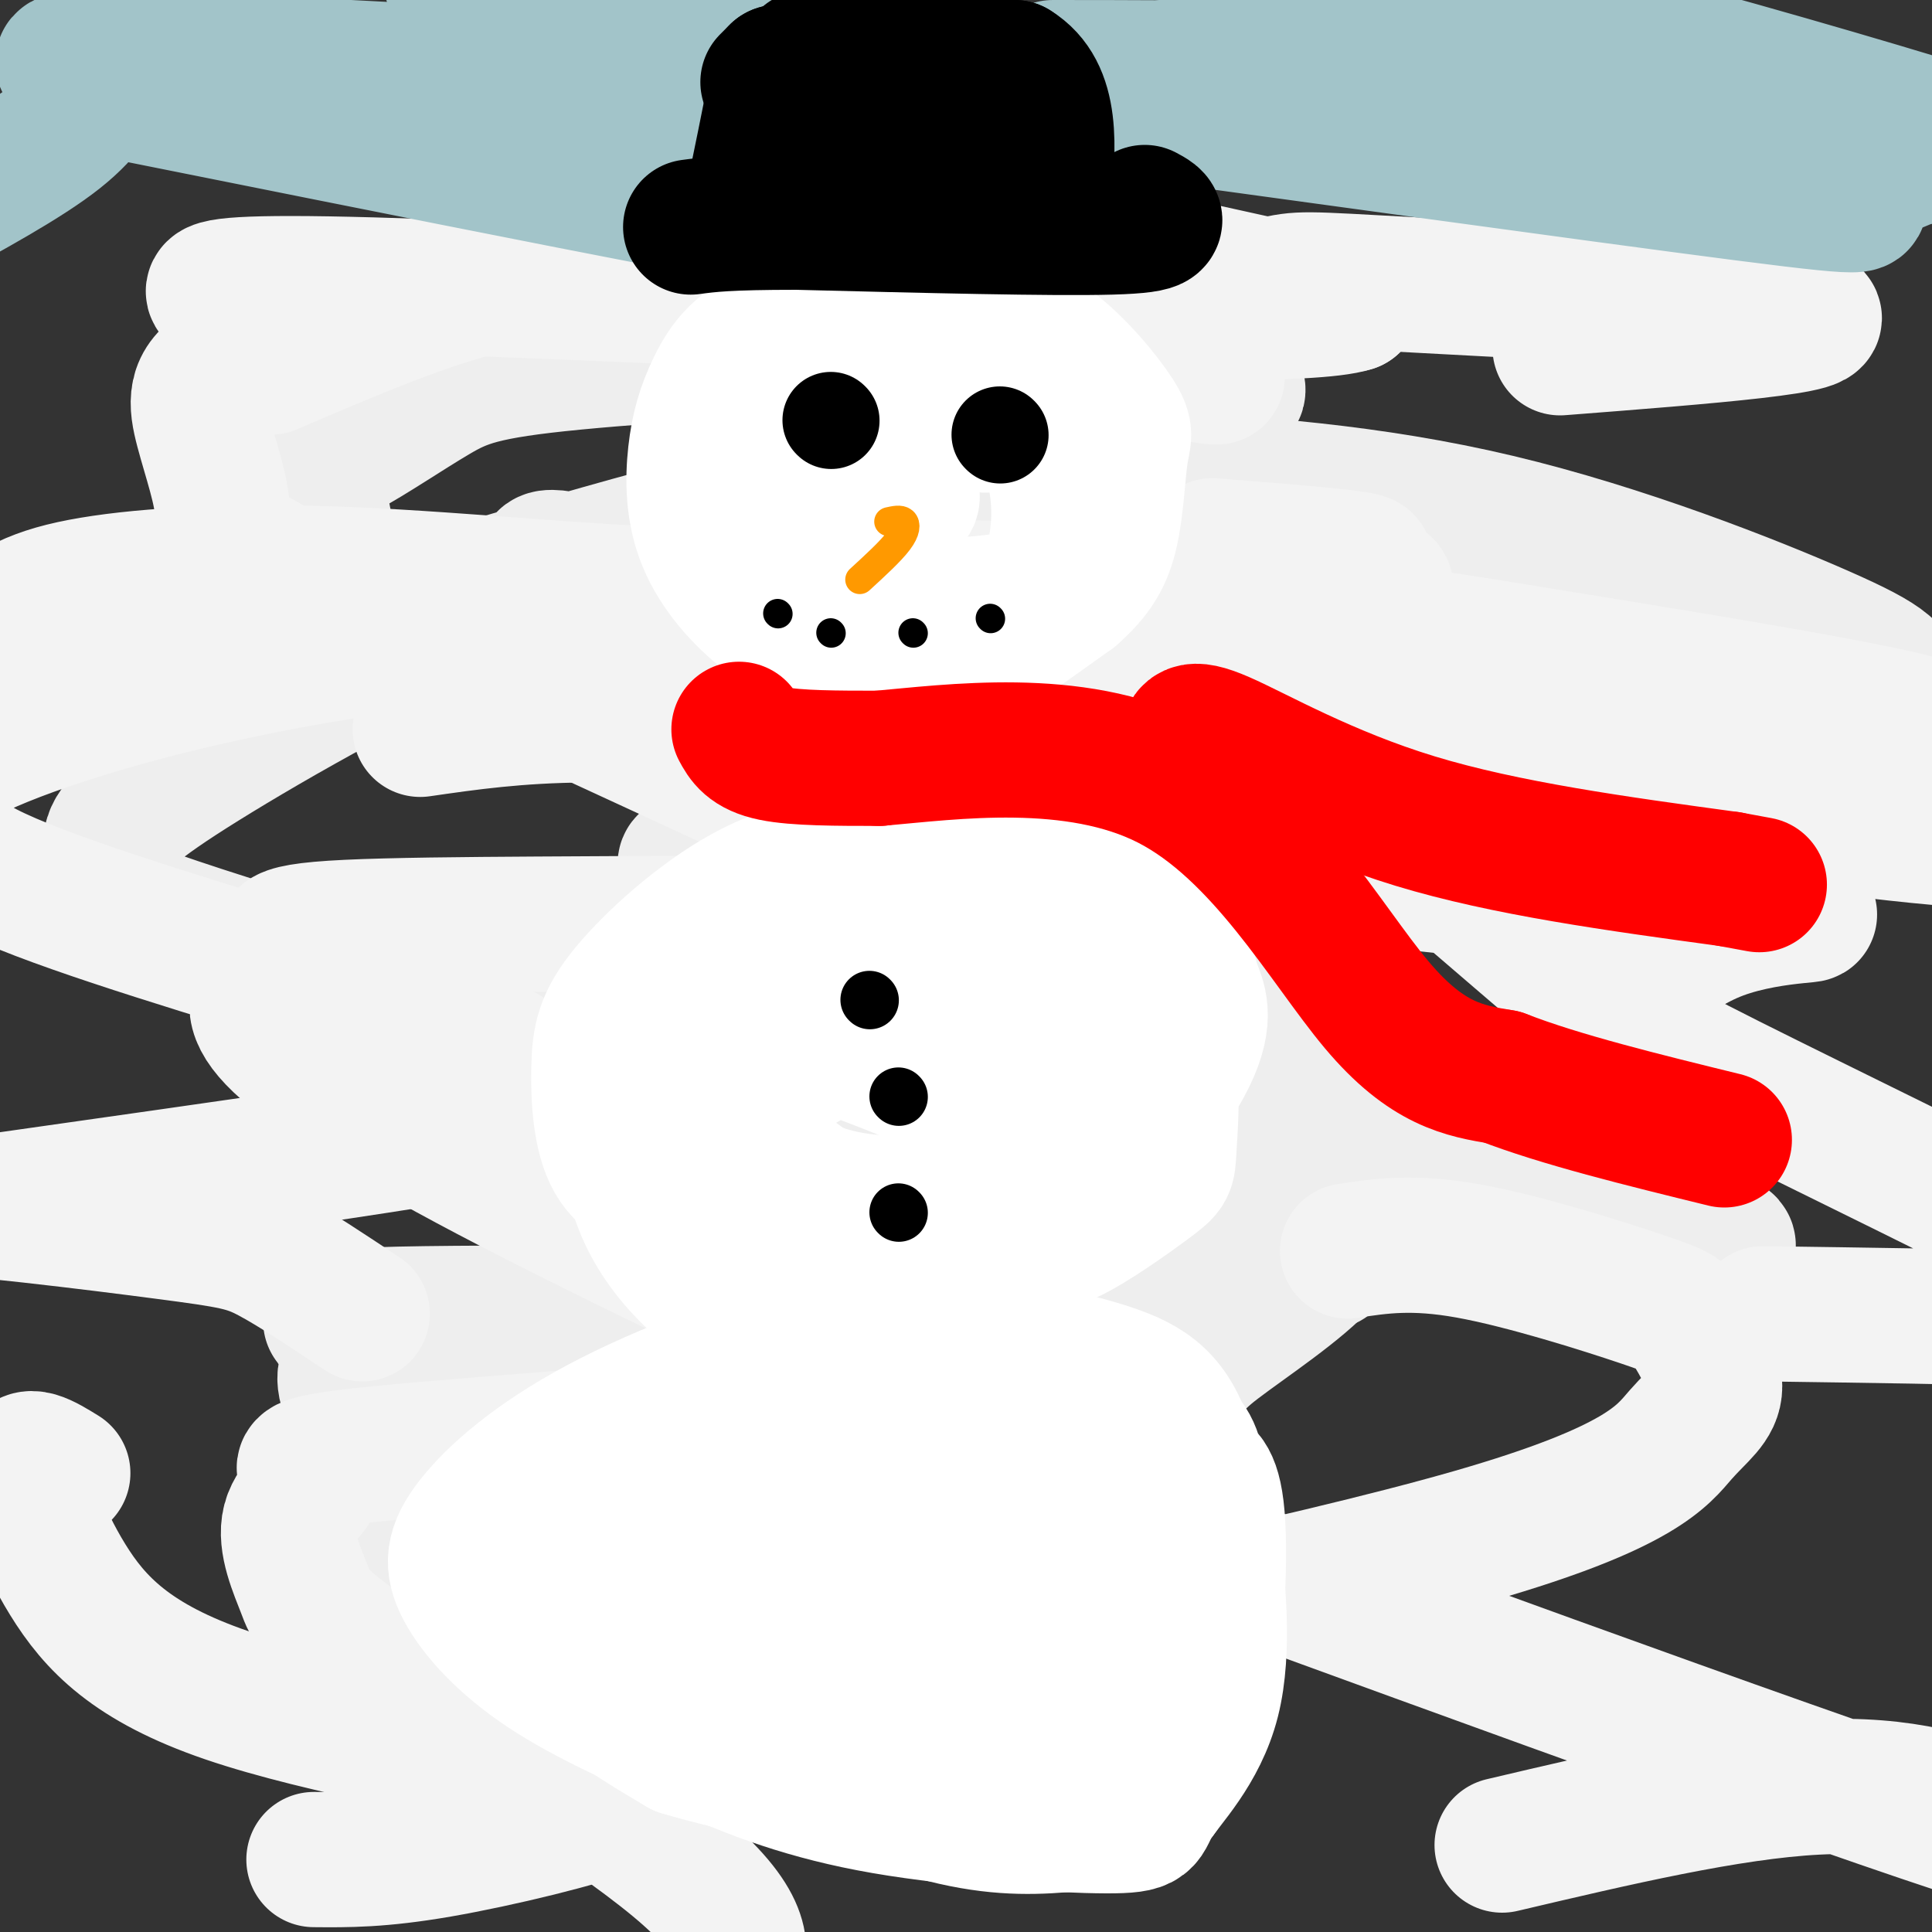<svg viewBox='0 0 400 400' version='1.1' xmlns='http://www.w3.org/2000/svg' xmlns:xlink='http://www.w3.org/1999/xlink'><rect x="0" y="0" width="400" height="400" fill="#333333" stroke="none"/><g fill='none' stroke='rgb(238,238,238)' stroke-width='28' stroke-linecap='round' stroke-linejoin='round'><path d='M70,209c-2.548,-1.947 -5.097,-3.894 9,-4c14.097,-0.106 44.838,1.630 66,3c21.162,1.370 32.745,2.375 83,16c50.255,13.625 139.181,39.872 129,33c-10.181,-6.872 -119.469,-46.862 -171,-65c-51.531,-18.138 -45.306,-14.425 -42,-10c3.306,4.425 3.692,9.561 1,11c-2.692,1.439 -8.464,-0.821 16,11c24.464,11.821 79.163,37.721 101,49c21.837,11.279 10.810,7.937 5,8c-5.810,0.063 -6.405,3.532 -7,7'/><path d='M260,268c0.256,2.033 4.396,3.617 -31,4c-35.396,0.383 -110.330,-0.434 -141,0c-30.670,0.434 -17.078,2.119 -13,4c4.078,1.881 -1.357,3.957 -3,7c-1.643,3.043 0.507,7.052 3,10c2.493,2.948 5.329,4.836 18,9c12.671,4.164 35.175,10.606 56,17c20.825,6.394 39.969,12.740 37,16c-2.969,3.260 -28.052,3.432 -48,1c-19.948,-2.432 -34.763,-7.470 -45,-9c-10.237,-1.530 -15.897,0.447 11,-6c26.897,-6.447 86.352,-21.317 115,-29c28.648,-7.683 26.490,-8.179 31,-12c4.510,-3.821 15.689,-10.969 22,-17c6.311,-6.031 7.753,-10.947 9,-17c1.247,-6.053 2.297,-13.245 1,-21c-1.297,-7.755 -4.942,-16.073 -11,-24c-6.058,-7.927 -14.529,-15.464 -23,-23'/><path d='M248,178c-9.764,-7.868 -22.675,-16.040 -33,-22c-10.325,-5.960 -18.066,-9.710 -33,-16c-14.934,-6.290 -37.061,-15.119 -51,-20c-13.939,-4.881 -19.688,-5.812 -18,-3c1.688,2.812 10.814,9.369 13,13c2.186,3.631 -2.567,4.335 34,10c36.567,5.665 114.455,16.289 159,21c44.545,4.711 55.749,3.507 62,3c6.251,-0.507 7.549,-0.318 9,-4c1.451,-3.682 3.053,-11.237 3,-16c-0.053,-4.763 -1.763,-6.735 -16,-13c-14.237,-6.265 -41.002,-16.824 -67,-23c-25.998,-6.176 -51.230,-7.971 -73,-9c-21.770,-1.029 -40.077,-1.294 -67,4c-26.923,5.294 -62.461,16.147 -98,27'/><path d='M72,130c-15.913,5.197 -6.695,4.688 -4,-2c2.695,-6.688 -1.133,-19.557 -2,-26c-0.867,-6.443 1.225,-6.462 6,-9c4.775,-2.538 12.231,-7.596 18,-11c5.769,-3.404 9.850,-5.153 29,-7c19.150,-1.847 53.368,-3.790 71,-5c17.632,-1.210 18.678,-1.685 28,0c9.322,1.685 26.920,5.530 34,8c7.080,2.470 3.641,3.566 2,5c-1.641,1.434 -1.485,3.206 -12,5c-10.515,1.794 -31.702,3.609 -56,9c-24.298,5.391 -51.708,14.360 -78,26c-26.292,11.640 -51.468,25.953 -66,35c-14.532,9.047 -18.421,12.827 -19,16c-0.579,3.173 2.152,5.739 -1,7c-3.152,1.261 -12.186,1.217 10,9c22.186,7.783 75.593,23.391 129,39'/><path d='M161,229c28.853,11.076 36.485,19.266 41,24c4.515,4.734 5.911,6.011 6,9c0.089,2.989 -1.130,7.689 0,10c1.130,2.311 4.609,2.232 -14,6c-18.609,3.768 -59.304,11.384 -100,19'/></g>
<g fill='none' stroke='rgb(243,243,243)' stroke-width='28' stroke-linecap='round' stroke-linejoin='round'><path d='M56,76c16.508,-7.064 33.017,-14.129 46,-17c12.983,-2.871 22.441,-1.549 35,-1c12.559,0.549 28.221,0.324 54,5c25.779,4.676 61.677,14.252 61,15c-0.677,0.748 -37.927,-7.333 -70,-17c-32.073,-9.667 -58.968,-20.921 -72,-27c-13.032,-6.079 -12.201,-6.983 -21,-10c-8.799,-3.017 -27.228,-8.148 3,-2c30.228,6.148 109.114,23.574 188,41'/><path d='M280,63c-15.837,5.136 -149.430,-2.523 -203,-4c-53.570,-1.477 -27.118,3.230 -20,7c7.118,3.770 -5.098,6.604 -11,10c-5.902,3.396 -5.491,7.355 -4,13c1.491,5.645 4.061,12.977 4,17c-0.061,4.023 -2.753,4.736 20,16c22.753,11.264 70.950,33.078 92,43c21.050,9.922 14.952,7.951 14,9c-0.952,1.049 3.243,5.118 4,8c0.757,2.882 -1.925,4.577 -3,6c-1.075,1.423 -0.544,2.572 -21,3c-20.456,0.428 -61.901,0.134 -80,1c-18.099,0.866 -12.852,2.892 -12,5c0.852,2.108 -2.689,4.297 -5,7c-2.311,2.703 -3.391,5.920 3,12c6.391,6.080 20.255,15.023 43,27c22.745,11.977 54.373,26.989 86,42'/><path d='M187,285c12.890,7.276 2.115,4.465 0,4c-2.115,-0.465 4.431,1.417 -17,4c-21.431,2.583 -70.839,5.868 -92,8c-21.161,2.132 -14.075,3.111 -13,5c1.075,1.889 -3.862,4.687 -5,9c-1.138,4.313 1.521,10.139 3,14c1.479,3.861 1.778,5.757 17,16c15.222,10.243 45.367,28.835 60,41c14.633,12.165 13.752,17.904 12,22c-1.752,4.096 -4.376,6.548 -7,9'/><path d='M279,259c6.742,-1.034 13.485,-2.068 25,0c11.515,2.068 27.803,7.238 36,10c8.197,2.762 8.304,3.116 10,6c1.696,2.884 4.980,8.299 5,12c0.020,3.701 -3.225,5.689 -7,10c-3.775,4.311 -8.078,10.946 -43,21c-34.922,10.054 -100.461,23.527 -166,37'/><path d='M13,305c-3.913,-2.413 -7.825,-4.827 -8,-1c-0.175,3.827 3.389,13.893 9,23c5.611,9.107 13.270,17.253 33,24c19.730,6.747 51.530,12.095 66,15c14.470,2.905 11.611,3.366 13,4c1.389,0.634 7.028,1.440 1,4c-6.028,2.560 -23.722,6.874 -36,9c-12.278,2.126 -19.139,2.063 -26,2'/><path d='M311,382c23.542,-5.542 47.083,-11.083 65,-12c17.917,-0.917 30.208,2.792 42,8c11.792,5.208 23.083,11.917 -13,0c-36.083,-11.917 -119.542,-42.458 -203,-73'/><path d='M327,217c8.677,-9.815 17.353,-19.630 29,-24c11.647,-4.370 26.263,-3.296 14,-4c-12.263,-0.704 -51.405,-3.185 -84,-7c-32.595,-3.815 -58.643,-8.964 -81,-13c-22.357,-4.036 -41.024,-6.958 -6,-2c35.024,4.958 123.737,17.796 124,15c0.263,-2.796 -87.925,-21.228 -142,-29c-54.075,-7.772 -74.038,-4.886 -94,-2'/><path d='M251,113c13.965,1.098 27.930,2.196 31,3c3.070,0.804 -4.755,1.313 -1,3c3.755,1.687 19.088,4.552 -22,4c-41.088,-0.552 -138.599,-4.520 -107,2c31.599,6.520 192.307,23.527 235,26c42.693,2.473 -32.630,-9.590 -66,-15c-33.370,-5.410 -24.785,-4.168 -47,-5c-22.215,-0.832 -75.228,-3.740 -119,-3c-43.772,0.740 -78.304,5.126 -106,11c-27.696,5.874 -48.558,13.234 -57,18c-8.442,4.766 -4.465,6.937 -4,10c0.465,3.063 -2.581,7.018 9,13c11.581,5.982 37.791,13.991 64,22'/><path d='M61,202c15.704,5.266 22.962,7.431 30,10c7.038,2.569 13.854,5.543 16,8c2.146,2.457 -0.377,4.398 4,6c4.377,1.602 15.655,2.865 -13,8c-28.655,5.135 -97.244,14.143 -128,19c-30.756,4.857 -23.681,5.564 -24,8c-0.319,2.436 -8.034,6.601 -12,11c-3.966,4.399 -4.183,9.030 -2,14c2.183,4.970 6.767,10.277 13,15c6.233,4.723 14.117,8.861 22,13'/><path d='M75,272c-7.048,-4.696 -14.095,-9.393 -19,-12c-4.905,-2.607 -7.667,-3.125 -22,-5c-14.333,-1.875 -40.238,-5.107 -57,-6c-16.762,-0.893 -24.381,0.554 -32,2'/><path d='M365,272c21.598,0.303 43.197,0.607 53,1c9.803,0.393 7.812,0.876 7,-1c-0.812,-1.876 -0.443,-6.111 4,-7c4.443,-0.889 12.962,1.569 -1,-6c-13.962,-7.569 -50.405,-25.164 -70,-35c-19.595,-9.836 -22.343,-11.912 -33,-21c-10.657,-9.088 -29.222,-25.190 -41,-35c-11.778,-9.810 -16.770,-13.330 -6,-15c10.770,-1.670 37.302,-1.490 53,-1c15.698,0.490 20.563,1.289 38,5c17.437,3.711 47.448,10.333 56,14c8.552,3.667 -4.355,4.378 -28,2c-23.645,-2.378 -58.029,-7.843 -79,-10c-20.971,-2.157 -28.531,-1.004 -38,-1c-9.469,0.004 -20.848,-1.142 -33,0c-12.152,1.142 -25.076,4.571 -38,8'/><path d='M323,72c30.018,-2.327 60.037,-4.654 51,-7c-9.037,-2.346 -57.129,-4.713 -81,-6c-23.871,-1.287 -23.521,-1.496 -30,0c-6.479,1.496 -19.787,4.697 -28,6c-8.213,1.303 -11.331,0.708 -24,11c-12.669,10.292 -34.888,31.471 -46,40c-11.112,8.529 -11.115,4.409 -11,4c0.115,-0.409 0.348,2.893 -14,3c-14.348,0.107 -43.279,-2.982 -67,-4c-23.721,-1.018 -42.233,0.034 -54,2c-11.767,1.966 -16.791,4.848 -24,11c-7.209,6.152 -16.605,15.576 -26,25'/></g>
<g fill='none' stroke='rgb(162,196,201)' stroke-width='28' stroke-linecap='round' stroke-linejoin='round'><path d='M15,17c72.090,14.449 144.179,28.899 175,34c30.821,5.101 20.373,0.855 19,0c-1.373,-0.855 6.327,1.681 0,-4c-6.327,-5.681 -26.682,-19.580 -32,-26c-5.318,-6.420 4.399,-5.360 44,0c39.601,5.360 109.085,15.020 140,19c30.915,3.980 23.261,2.280 23,0c-0.261,-2.280 6.869,-5.140 14,-8'/><path d='M398,32c15.861,1.578 48.515,9.522 30,3c-18.515,-6.522 -88.198,-27.509 -143,-40c-54.802,-12.491 -94.723,-16.485 -122,-18c-27.277,-1.515 -41.909,-0.551 -51,1c-9.091,1.551 -12.642,3.690 -15,6c-2.358,2.310 -3.524,4.793 -4,7c-0.476,2.207 -0.261,4.139 1,6c1.261,1.861 3.570,3.651 15,7c11.430,3.349 31.981,8.259 41,11c9.019,2.741 6.505,3.315 -21,2c-27.505,-1.315 -80.001,-4.519 -102,-5c-21.999,-0.481 -13.499,1.759 -5,4'/><path d='M22,16c-1.667,2.489 -3.333,6.711 -10,12c-6.667,5.289 -18.333,11.644 -30,18'/><path d='M218,14c33.131,0.027 66.262,0.054 104,3c37.738,2.946 80.085,8.810 93,12c12.915,3.190 -3.600,3.705 -54,0c-50.400,-3.705 -134.686,-11.630 -185,-15c-50.314,-3.370 -66.657,-2.185 -83,-1'/></g>
<g fill='none' stroke='rgb(255,255,255)' stroke-width='28' stroke-linecap='round' stroke-linejoin='round'><path d='M209,300c-1.270,-2.052 -2.540,-4.104 -8,-7c-5.460,-2.896 -15.111,-6.635 -23,-8c-7.889,-1.365 -14.018,-0.354 -18,0c-3.982,0.354 -5.818,0.051 -12,4c-6.182,3.949 -16.709,12.149 -22,17c-5.291,4.851 -5.346,6.352 -6,12c-0.654,5.648 -1.907,15.444 -1,22c0.907,6.556 3.973,9.873 8,13c4.027,3.127 9.013,6.063 14,9'/><path d='M141,362c11.729,3.558 34.051,7.954 48,10c13.949,2.046 19.526,1.742 26,0c6.474,-1.742 13.844,-4.923 20,-7c6.156,-2.077 11.097,-3.052 14,-13c2.903,-9.948 3.768,-28.871 3,-38c-0.768,-9.129 -3.170,-8.464 -4,-10c-0.830,-1.536 -0.089,-5.273 -7,-10c-6.911,-4.727 -21.475,-10.442 -37,-13c-15.525,-2.558 -32.011,-1.957 -40,-1c-7.989,0.957 -7.480,2.270 -11,5c-3.520,2.730 -11.067,6.876 -15,12c-3.933,5.124 -4.251,11.226 -5,17c-0.749,5.774 -1.928,11.221 1,18c2.928,6.779 9.964,14.889 17,23'/><path d='M151,355c9.806,7.585 25.823,15.046 38,19c12.177,3.954 20.516,4.400 28,4c7.484,-0.400 14.114,-1.645 18,-3c3.886,-1.355 5.030,-2.820 7,-7c1.970,-4.180 4.767,-11.076 6,-24c1.233,-12.924 0.902,-31.875 -2,-43c-2.902,-11.125 -8.374,-14.423 -16,-17c-7.626,-2.577 -17.405,-4.432 -27,-6c-9.595,-1.568 -19.005,-2.850 -33,0c-13.995,2.850 -32.576,9.830 -46,17c-13.424,7.170 -21.691,14.530 -26,20c-4.309,5.470 -4.660,9.050 -2,14c2.660,4.950 8.331,11.272 17,17c8.669,5.728 20.334,10.864 32,16'/><path d='M145,362c10.876,4.926 22.068,9.240 38,12c15.932,2.760 36.606,3.965 46,4c9.394,0.035 7.510,-1.100 10,-5c2.490,-3.900 9.355,-10.564 12,-21c2.645,-10.436 1.071,-24.643 0,-33c-1.071,-8.357 -1.637,-10.863 -3,-14c-1.363,-3.137 -3.521,-6.905 -8,-11c-4.479,-4.095 -11.277,-8.515 -24,-11c-12.723,-2.485 -31.371,-3.033 -46,2c-14.629,5.033 -25.238,15.649 -31,23c-5.762,7.351 -6.677,11.437 -7,16c-0.323,4.563 -0.053,9.604 5,14c5.053,4.396 14.891,8.147 26,10c11.109,1.853 23.491,1.806 31,2c7.509,0.194 10.145,0.627 15,-2c4.855,-2.627 11.927,-8.313 19,-14'/><path d='M228,334c4.043,-6.921 4.652,-17.224 5,-23c0.348,-5.776 0.436,-7.026 -3,-11c-3.436,-3.974 -10.398,-10.671 -19,-14c-8.602,-3.329 -18.846,-3.290 -29,-1c-10.154,2.290 -20.217,6.830 -28,11c-7.783,4.170 -13.286,7.970 -18,14c-4.714,6.030 -8.638,14.291 -4,21c4.638,6.709 17.838,11.868 38,15c20.162,3.132 47.285,4.237 58,1c10.715,-3.237 5.023,-10.818 2,-16c-3.023,-5.182 -3.377,-7.966 -9,-14c-5.623,-6.034 -16.514,-15.317 -31,-20c-14.486,-4.683 -32.567,-4.767 -42,-2c-9.433,2.767 -10.216,8.383 -11,14'/><path d='M137,309c-1.106,5.831 1.628,13.409 4,18c2.372,4.591 4.382,6.197 11,9c6.618,2.803 17.844,6.804 27,9c9.156,2.196 16.241,2.588 20,0c3.759,-2.588 4.193,-8.156 4,-12c-0.193,-3.844 -1.011,-5.964 -2,-8c-0.989,-2.036 -2.147,-3.989 -7,-7c-4.853,-3.011 -13.399,-7.079 -21,-8c-7.601,-0.921 -14.256,1.305 -18,3c-3.744,1.695 -4.577,2.857 -5,6c-0.423,3.143 -0.436,8.265 -1,11c-0.564,2.735 -1.681,3.083 4,5c5.681,1.917 18.159,5.403 25,6c6.841,0.597 8.046,-1.696 9,-6c0.954,-4.304 1.658,-10.617 1,-14c-0.658,-3.383 -2.677,-3.834 -4,-5c-1.323,-1.166 -1.949,-3.047 -6,-4c-4.051,-0.953 -11.525,-0.976 -19,-1'/><path d='M159,311c-4.326,0.609 -5.640,2.630 -6,5c-0.360,2.370 0.233,5.089 5,7c4.767,1.911 13.706,3.015 20,0c6.294,-3.015 9.941,-10.147 11,-14c1.059,-3.853 -0.471,-4.426 -2,-5'/><path d='M191,192c-2.611,-1.205 -5.222,-2.410 -13,-1c-7.778,1.410 -20.722,5.436 -29,8c-8.278,2.564 -11.889,3.667 -15,12c-3.111,8.333 -5.722,23.897 -2,36c3.722,12.103 13.778,20.744 21,25c7.222,4.256 11.611,4.128 16,4'/><path d='M169,276c7.300,0.798 17.549,0.792 22,1c4.451,0.208 3.103,0.630 7,-3c3.897,-3.630 13.037,-11.313 23,-22c9.963,-10.687 20.748,-24.379 25,-33c4.252,-8.621 1.971,-12.173 1,-15c-0.971,-2.827 -0.632,-4.930 -5,-9c-4.368,-4.070 -13.442,-10.106 -19,-13c-5.558,-2.894 -7.598,-2.646 -14,-3c-6.402,-0.354 -17.164,-1.309 -27,-1c-9.836,0.309 -18.746,1.884 -28,7c-9.254,5.116 -18.852,13.773 -24,20c-5.148,6.227 -5.848,10.023 -6,16c-0.152,5.977 0.242,14.136 3,19c2.758,4.864 7.879,6.432 13,8'/><path d='M140,248c8.939,3.304 24.786,7.565 38,9c13.214,1.435 23.794,0.046 30,0c6.206,-0.046 8.039,1.253 13,-1c4.961,-2.253 13.049,-8.057 17,-11c3.951,-2.943 3.766,-3.024 4,-7c0.234,-3.976 0.888,-11.849 0,-17c-0.888,-5.151 -3.318,-7.582 -5,-10c-1.682,-2.418 -2.615,-4.822 -8,-8c-5.385,-3.178 -15.221,-7.128 -25,-9c-9.779,-1.872 -19.501,-1.665 -29,0c-9.499,1.665 -18.774,4.788 -25,9c-6.226,4.212 -9.403,9.511 -12,15c-2.597,5.489 -4.613,11.167 -2,17c2.613,5.833 9.855,11.821 18,16c8.145,4.179 17.193,6.548 26,8c8.807,1.452 17.373,1.986 24,0c6.627,-1.986 11.313,-6.493 16,-11'/><path d='M220,248c3.584,-6.476 4.544,-17.168 1,-24c-3.544,-6.832 -11.593,-9.806 -17,-11c-5.407,-1.194 -8.172,-0.608 -11,-1c-2.828,-0.392 -5.720,-1.762 -11,0c-5.280,1.762 -12.947,6.657 -17,9c-4.053,2.343 -4.490,2.133 -6,5c-1.510,2.867 -4.091,8.810 -2,14c2.091,5.190 8.854,9.627 13,12c4.146,2.373 5.674,2.680 11,3c5.326,0.320 14.449,0.651 19,1c4.551,0.349 4.530,0.714 5,-3c0.470,-3.714 1.430,-11.508 2,-16c0.570,-4.492 0.750,-5.683 -6,-9c-6.750,-3.317 -20.430,-8.762 -27,-11c-6.570,-2.238 -6.029,-1.270 -8,0c-1.971,1.270 -6.454,2.842 -9,6c-2.546,3.158 -3.156,7.902 -1,12c2.156,4.098 7.078,7.549 12,11'/><path d='M168,246c6.457,2.728 16.598,4.048 22,2c5.402,-2.048 6.065,-7.464 7,-13c0.935,-5.536 2.143,-11.190 0,-16c-2.143,-4.810 -7.636,-8.774 -13,-11c-5.364,-2.226 -10.598,-2.715 -16,-2c-5.402,0.715 -10.972,2.633 -14,6c-3.028,3.367 -3.514,8.184 -4,13'/><path d='M204,88c-8.457,-3.701 -16.914,-7.401 -22,-8c-5.086,-0.599 -6.802,1.904 -10,5c-3.198,3.096 -7.880,6.784 -10,14c-2.120,7.216 -1.679,17.961 1,25c2.679,7.039 7.594,10.371 14,12c6.406,1.629 14.302,1.554 18,2c3.698,0.446 3.200,1.413 7,-1c3.800,-2.413 11.900,-8.207 20,-14'/><path d='M222,123c4.813,-4.211 6.845,-7.739 8,-13c1.155,-5.261 1.432,-12.255 2,-16c0.568,-3.745 1.426,-4.240 -1,-8c-2.426,-3.760 -8.135,-10.784 -14,-15c-5.865,-4.216 -11.885,-5.623 -22,-6c-10.115,-0.377 -24.325,0.277 -33,3c-8.675,2.723 -11.816,7.516 -14,12c-2.184,4.484 -3.410,8.658 -4,14c-0.590,5.342 -0.543,11.851 2,18c2.543,6.149 7.581,11.939 13,16c5.419,4.061 11.217,6.395 17,8c5.783,1.605 11.550,2.482 19,0c7.450,-2.482 16.583,-8.322 22,-13c5.417,-4.678 7.119,-8.194 8,-13c0.881,-4.806 0.940,-10.903 1,-17'/><path d='M226,93c0.090,-4.513 -0.184,-7.296 -2,-11c-1.816,-3.704 -5.173,-8.331 -13,-11c-7.827,-2.669 -20.123,-3.381 -29,-2c-8.877,1.381 -14.335,4.855 -19,9c-4.665,4.145 -8.538,8.961 -11,14c-2.462,5.039 -3.513,10.300 -1,15c2.513,4.700 8.591,8.840 16,12c7.409,3.160 16.149,5.342 24,6c7.851,0.658 14.812,-0.207 19,-1c4.188,-0.793 5.602,-1.514 7,-5c1.398,-3.486 2.779,-9.736 2,-17c-0.779,-7.264 -3.717,-15.540 -8,-21c-4.283,-5.460 -9.911,-8.103 -16,-10c-6.089,-1.897 -12.639,-3.049 -18,-2c-5.361,1.049 -9.532,4.300 -12,8c-2.468,3.700 -3.234,7.850 -4,12'/><path d='M161,89c-0.579,3.077 -0.025,4.769 0,6c0.025,1.231 -0.478,2.000 5,4c5.478,2.000 16.936,5.231 21,5c4.064,-0.231 0.732,-3.923 -3,-6c-3.732,-2.077 -7.866,-2.538 -12,-3'/></g>
<g fill='none' stroke='rgb(255,0,0)' stroke-width='28' stroke-linecap='round' stroke-linejoin='round'><path d='M153,151c1.083,2.000 2.167,4.000 7,5c4.833,1.000 13.417,1.000 22,1'/><path d='M182,157c14.726,-1.274 40.542,-4.958 60,5c19.458,9.958 32.560,33.560 43,46c10.440,12.440 18.220,13.720 26,15'/><path d='M311,223c12.000,4.667 29.000,8.833 46,13'/><path d='M246,154c-0.044,-2.044 -0.089,-4.089 7,-1c7.089,3.089 21.311,11.311 40,17c18.689,5.689 41.844,8.844 65,12'/><path d='M358,182c10.833,2.000 5.417,1.000 0,0'/></g>
<g fill='none' stroke='rgb(0,0,0)' stroke-width='20' stroke-linecap='round' stroke-linejoin='round'><path d='M172,87c0.000,0.000 0.100,0.100 0.1,0.1'/><path d='M207,90c0.000,0.000 0.100,0.100 0.1,0.1'/></g>
<g fill='none' stroke='rgb(0,0,0)' stroke-width='28' stroke-linecap='round' stroke-linejoin='round'><path d='M159,17c0.000,0.000 2.000,-2.000 2,-2'/><path d='M161,15c-0.333,3.167 -2.167,12.083 -4,21'/><path d='M167,12c0.000,0.000 43.000,2.000 43,2'/><path d='M210,14c8.167,5.000 7.083,16.500 6,28'/><path d='M237,44c2.500,1.333 5.000,2.667 -7,3c-12.000,0.333 -38.500,-0.333 -65,-1'/><path d='M165,46c-14.500,0.000 -18.250,0.500 -22,1'/><path d='M184,29c11.000,1.833 22.000,3.667 21,4c-1.000,0.333 -14.000,-0.833 -27,-2'/></g>
<g fill='none' stroke='rgb(255,153,0)' stroke-width='6' stroke-linecap='round' stroke-linejoin='round'><path d='M184,108c1.200,-0.267 2.400,-0.533 3,0c0.600,0.533 0.600,1.867 -1,4c-1.600,2.133 -4.800,5.067 -8,8'/></g>
<g fill='none' stroke='rgb(0,0,0)' stroke-width='6' stroke-linecap='round' stroke-linejoin='round'><path d='M161,127c0.000,0.000 0.100,0.100 0.1,0.1'/><path d='M172,131c0.000,0.000 0.100,0.100 0.1,0.1'/><path d='M189,131c0.000,0.000 0.100,0.100 0.1,0.1'/><path d='M205,128c0.000,0.000 0.100,0.100 0.1,0.1'/></g>
<g fill='none' stroke='rgb(0,0,0)' stroke-width='12' stroke-linecap='round' stroke-linejoin='round'><path d='M180,207c0.000,0.000 0.100,0.100 0.1,0.1'/><path d='M186,227c0.000,0.000 0.100,0.100 0.1,0.1'/><path d='M186,251c0.000,0.000 0.100,0.100 0.1,0.1'/></g>
</svg>